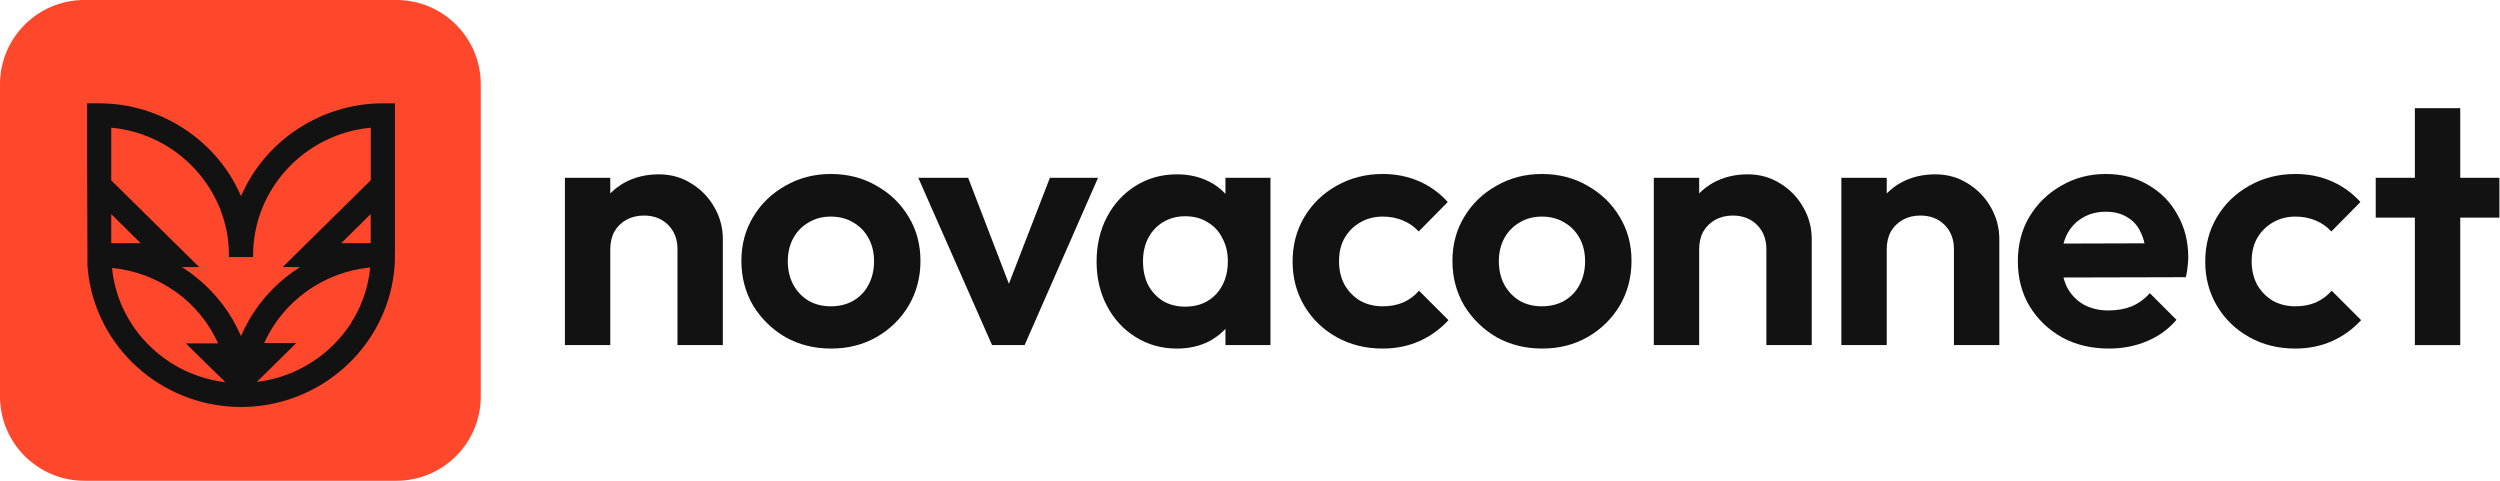 <?xml version="1.0" encoding="UTF-8"?>
<svg xmlns="http://www.w3.org/2000/svg" width="2080" height="400" viewBox="0 0 2080 400" fill="none">
  <path d="M329.82 0H70.18C31.421 0 0 31.421 0 70.18V329.82C0 368.579 31.421 400 70.18 400H329.82C368.579 400 400 368.579 400 329.82V70.18C400 31.421 368.579 0 329.82 0Z" fill="#FF472C"></path>
  <path d="M318.58 85.96C267.32 85.96 220.44 116.84 200.54 163.22C180.64 116.82 133.76 85.96 82.501 85.96H72.481V134.46L72.721 204.1V220.58C76.9 283.6 128.24 334.22 192.12 338.32C194.86 338.5 197.7 338.6 200.54 338.6C203.38 338.6 206.22 338.5 208.94 338.32C272.84 334.22 324.18 283.6 328.34 220.58C328.4 219.62 328.46 218.64 328.5 217.62L328.62 205.88V85.96H318.58ZM246.6 285.36H219.82C227.54 268.26 239.68 253.44 255.06 242.42C270.62 231.26 288.9 224.4 308.02 222.52L307.84 224.2C307.8 224.52 307.78 224.84 307.72 225.16C307.68 225.52 307.62 225.88 307.58 226.22L307.24 228.56C307.16 229.12 307.06 229.66 306.96 230.26C306.9 230.64 306.82 231 306.76 231.38L305.54 237.16C305.32 238 305.12 238.82 304.88 239.66C304.74 240.2 304.6 240.72 304.42 241.34C304.32 241.72 304.22 242.08 304.08 242.5C303.92 243.06 303.74 243.62 303.56 244.18C303.36 244.82 303.16 245.44 302.94 246.06C302.68 246.84 302.4 247.6 302.1 248.4C301.98 248.76 301.82 249.14 301.68 249.54C301.24 250.7 300.78 251.86 300.3 253C300 253.68 299.7 254.38 299.42 255.04C299.22 255.5 299 255.96 298.78 256.42L297.74 258.62C297.56 258.98 297.4 259.32 297.18 259.72C296.72 260.62 296.26 261.5 295.78 262.38L295.52 262.88C295.3 263.28 295.08 263.66 294.86 264.06C293.82 265.88 292.7 267.7 291.56 269.5L291.28 269.94C290.98 270.4 290.7 270.86 290.32 271.38C289.36 272.78 288.38 274.14 287.36 275.5C286.98 276 286.62 276.5 286.22 276.96L284.7 278.84C284.18 279.48 283.64 280.14 283.06 280.8L282.66 281.26C282.42 281.52 282.2 281.78 282.02 282C281.08 283.06 280.12 284.12 279.12 285.14C278.84 285.44 278.54 285.74 278.16 286.12L277.06 287.22C276.96 287.32 276.84 287.44 276.68 287.58C276.3 287.96 275.9 288.34 275.44 288.76C275.24 288.96 275.02 289.16 274.82 289.34L273.74 290.34C273.46 290.6 273.36 290.7 273.04 290.96C272.7 291.28 272.36 291.58 271.98 291.9C271.46 292.36 270.94 292.82 270.42 293.26C270.04 293.58 269.66 293.9 269.26 294.2L268.8 294.58C268.62 294.72 268.46 294.86 268.28 295L268.1 295.16C268.1 295.16 268.1 295.16 268.06 295.18C267.5 295.64 266.94 296.06 266.24 296.58L264.4 297.92C263.8 298.36 263.18 298.8 262.56 299.22C261.94 299.64 261.14 300.2 260.38 300.68C259.16 301.5 257.92 302.28 256.62 303.04C256.28 303.24 255.94 303.44 255.58 303.64C255.24 303.84 254.9 304.02 254.58 304.22C253.9 304.62 253.24 304.98 252.58 305.34L251.96 305.68C251.52 305.92 251.1 306.14 250.66 306.38L250.42 306.5C249.76 306.84 249.08 307.18 248.4 307.52L247.66 307.88C247.2 308.1 246.72 308.34 246.1 308.62C245.5 308.9 245.08 309.1 244.38 309.38C244.24 309.44 244.1 309.5 243.86 309.6C243.22 309.88 242.58 310.16 241.94 310.42C241.3 310.68 240.64 310.94 239.9 311.2L239.46 311.38C238.98 311.56 238.5 311.74 237.9 311.96L237.08 312.26C236.6 312.44 236.12 312.6 235.54 312.8C235.38 312.86 235.2 312.92 235.02 312.98L234.78 313.06C234.36 313.22 233.92 313.34 233.5 313.48C233.08 313.6 232.76 313.7 232.3 313.84C231.98 313.94 231.4 314.12 230.86 314.26C230.72 314.3 230.58 314.34 230.3 314.42C229.7 314.6 229.1 314.76 228.5 314.92L228.2 315C227.5 315.18 226.76 315.38 226.06 315.54C225.4 315.7 224.74 315.84 224.1 315.98L223.52 316.1C222.8 316.26 222.08 316.4 221.34 316.54C219.58 316.88 217.78 317.18 215.96 317.44L214.1 317.68C213.98 317.68 213.86 317.72 213.74 317.72L246.62 285.3L246.6 285.36ZM207.28 266.1C204.76 270.44 202.48 274.96 200.5 279.6C198.52 274.98 196.24 270.46 193.72 266.1C183.38 248.3 168.84 233.24 151.38 222.2H165.7L92.54 150.06V106.26C147.56 111.3 190.42 157.44 190.46 212.1V213.86H210.58V212.1C210.66 157.42 253.52 111.3 308.5 106.26V149.94L246.7 210.86L235.18 222.18H249.62C232.16 233.22 217.6 248.28 207.28 266.08V266.1ZM117.06 202.36H92.561V178.14L117.06 202.36ZM146.2 242.72C161.6 253.76 173.74 268.56 181.46 285.68H154.56L187.5 317.98C187.38 317.98 187.28 317.96 187.16 317.94L185.3 317.7C183.54 317.46 181.76 317.16 179.88 316.8C179.1 316.66 178.32 316.5 177.54 316.32L176.64 316.12C176.14 316.02 175.66 315.9 175.16 315.78C174.5 315.62 173.82 315.46 173.02 315.24L172.72 315.16C172.1 315 171.5 314.84 170.82 314.64C170.68 314.6 170.54 314.56 170.3 314.48C169.84 314.36 169.36 314.22 168.9 314.08L167.28 313.58C167 313.5 166.7 313.4 166.44 313.3L166.24 313.24C166.06 313.18 165.86 313.12 165.58 313C165.12 312.86 164.66 312.7 164.14 312.5C163.82 312.4 163.5 312.28 163.18 312.16C162.82 312.02 162.4 311.86 161.92 311.68C161.66 311.6 161.4 311.48 161.06 311.34C160.52 311.14 160 310.94 159.42 310.7L159.1 310.56C158.54 310.32 157.98 310.1 157.34 309.82C157.08 309.72 156.82 309.6 156.52 309.48C156.16 309.32 155.82 309.16 155.48 309.02L154.78 308.7C154.12 308.4 153.48 308.1 152.82 307.78L152.3 307.52C151.8 307.28 151.26 307 150.74 306.74L150.54 306.64C149.9 306.3 149.26 305.98 148.62 305.62L146.56 304.48C143.84 302.94 141.18 301.24 138.62 299.46C138.16 299.16 137.7 298.84 137.26 298.5C135.74 297.4 134.26 296.28 132.84 295.16C132.56 294.94 132.28 294.72 132.02 294.48C131.82 294.3 131.58 294.1 131.32 293.9C131.14 293.76 130.96 293.62 130.72 293.4C130.22 292.98 129.72 292.56 129.2 292.08L129.04 291.94C128.74 291.68 128.46 291.42 128.08 291.08C127.84 290.88 127.62 290.68 127.4 290.48L126.44 289.6C126.1 289.3 125.78 288.98 125.46 288.66L123.86 287.14C123.58 286.86 123.3 286.58 123.02 286.28L122.04 285.28C121.06 284.24 120.1 283.2 119.02 282C118.72 281.66 118.44 281.34 118.1 280.94L117.54 280.28C117.18 279.86 116.82 279.42 116.48 279L115.28 277.52C115.18 277.38 115.08 277.24 115 277.16L113.8 275.62C113.26 274.9 112.74 274.2 112.24 273.48L110.88 271.52C110.46 270.9 110.04 270.26 109.62 269.62L109.36 269.2C109.04 268.7 108.7 268.16 108.38 267.64L107.92 266.9C107.66 266.48 107.4 266.04 107.18 265.68L106.8 265.02C106.44 264.4 106.08 263.76 105.72 263.14C105.48 262.7 105.24 262.26 105 261.8L104.88 261.58C104.6 261.06 104.28 260.44 104.02 259.92L103.54 258.98C103.28 258.46 103.02 257.94 102.68 257.24C102.4 256.66 102.12 256.04 101.86 255.46L101.56 254.76C101.32 254.22 101.08 253.68 100.86 253.14C100.28 251.74 99.721 250.34 99.201 249C99.16 248.86 99.1 248.7 99.04 248.54C98.841 247.98 98.641 247.42 98.441 246.86L97.561 244.1C97.341 243.4 97.121 242.74 96.941 242.06L96.68 241.16C96.54 240.7 96.421 240.26 96.3 239.8L96.081 238.98C95.941 238.44 95.781 237.86 95.641 237.3C95.501 236.7 95.38 236.2 95.26 235.68L95.121 235.06C94.96 234.36 94.841 233.84 94.701 233.06C94.66 232.88 94.621 232.7 94.581 232.46C94.441 231.78 94.32 231.1 94.201 230.42C93.981 229.2 93.82 227.98 93.641 226.76V226.36C93.581 226.04 93.54 225.72 93.501 225.38L93.341 224C93.341 223.72 93.3 223.44 93.26 223.18L93.221 222.92C112.34 224.8 130.6 231.64 146.16 242.8L146.2 242.72ZM308.4 178.14V202.32H283.88L308.4 178.14Z" fill="#121212"></path>
  <path d="M563.659 287.118V207.291C563.659 199.03 561.065 192.305 555.878 187.118C550.691 181.931 543.966 179.337 535.705 179.337C530.326 179.337 525.523 180.49 521.296 182.795C517.069 185.101 513.707 188.367 511.209 192.594C508.904 196.82 507.751 201.719 507.751 207.291L493.054 199.798C493.054 188.847 495.359 179.337 499.97 171.268C504.773 163.007 511.305 156.571 519.567 151.96C528.02 147.349 537.53 145.043 548.097 145.043C558.28 145.043 567.405 147.637 575.475 152.824C583.544 157.819 589.884 164.448 594.495 172.709C599.106 180.778 601.411 189.52 601.411 198.934V287.118H563.659ZM469.999 287.118V147.925H507.751V287.118H469.999Z" fill="#121212"></path>
  <path d="M691.476 290C677.451 290 664.77 286.83 653.435 280.49C642.292 273.958 633.358 265.216 626.634 254.265C620.102 243.122 616.836 230.73 616.836 217.089C616.836 203.449 620.102 191.249 626.634 180.49C633.166 169.539 642.1 160.893 653.435 154.553C664.77 148.021 677.354 144.755 691.187 144.755C705.404 144.755 718.085 148.021 729.228 154.553C740.563 160.893 749.497 169.539 756.029 180.49C762.561 191.249 765.827 203.449 765.827 217.089C765.827 230.73 762.561 243.122 756.029 254.265C749.497 265.216 740.563 273.958 729.228 280.49C718.085 286.83 705.501 290 691.476 290ZM691.187 254.841C698.296 254.841 704.54 253.305 709.919 250.231C715.491 246.964 719.718 242.546 722.599 236.974C725.673 231.21 727.21 224.678 727.21 217.378C727.21 210.077 725.673 203.641 722.599 198.069C719.525 192.498 715.299 188.175 709.919 185.101C704.54 181.835 698.296 180.202 691.187 180.202C684.271 180.202 678.123 181.835 672.744 185.101C667.364 188.175 663.137 192.498 660.063 198.069C656.989 203.641 655.452 210.077 655.452 217.378C655.452 224.678 656.989 231.21 660.063 236.974C663.137 242.546 667.364 246.964 672.744 250.231C678.123 253.305 684.271 254.841 691.187 254.841Z" fill="#121212"></path>
  <path d="M825.391 287.118L764.008 147.925H805.506L849.599 262.622H829.138L873.518 147.925H913.576L852.481 287.118H825.391Z" fill="#121212"></path>
  <path d="M979.221 290C966.541 290 955.109 286.83 944.927 280.49C934.744 274.15 926.771 265.504 921.008 254.553C915.244 243.602 912.362 231.306 912.362 217.666C912.362 203.833 915.244 191.441 921.008 180.49C926.771 169.539 934.744 160.893 944.927 154.553C955.109 148.213 966.541 145.043 979.221 145.043C989.211 145.043 998.145 147.061 1006.02 151.095C1013.9 155.13 1020.14 160.797 1024.75 168.098C1029.56 175.207 1032.15 183.276 1032.54 192.305V242.45C1032.15 251.671 1029.56 259.837 1024.75 266.945C1020.14 274.054 1013.9 279.721 1006.02 283.948C998.145 287.983 989.211 290 979.221 290ZM986.137 255.13C996.704 255.13 1005.25 251.671 1011.79 244.755C1018.32 237.646 1021.58 228.521 1021.58 217.378C1021.58 210.077 1020.05 203.641 1016.97 198.069C1014.09 192.305 1009.96 187.887 1004.58 184.813C999.394 181.547 993.246 179.914 986.137 179.914C979.221 179.914 973.073 181.547 967.694 184.813C962.506 187.887 958.376 192.305 955.302 198.069C952.42 203.641 950.979 210.077 950.979 217.378C950.979 224.87 952.42 231.499 955.302 237.262C958.376 242.834 962.506 247.253 967.694 250.519C973.073 253.593 979.221 255.13 986.137 255.13ZM1019.57 287.118V249.654L1025.62 215.648L1019.57 182.219V147.925H1057.03V287.118H1019.57Z" fill="#121212"></path>
  <path d="M1150.37 290C1136.15 290 1123.38 286.83 1112.04 280.49C1100.71 274.15 1091.77 265.504 1085.24 254.553C1078.71 243.602 1075.44 231.306 1075.44 217.666C1075.44 203.833 1078.71 191.441 1085.24 180.49C1091.77 169.539 1100.71 160.893 1112.04 154.553C1123.57 148.021 1136.35 144.755 1150.37 144.755C1161.32 144.755 1171.41 146.772 1180.63 150.807C1189.85 154.841 1197.83 160.605 1204.55 168.098L1180.34 192.594C1176.69 188.559 1172.27 185.485 1167.09 183.372C1162.09 181.258 1156.52 180.202 1150.37 180.202C1143.45 180.202 1137.21 181.835 1131.64 185.101C1126.26 188.175 1121.94 192.498 1118.67 198.069C1115.6 203.449 1114.06 209.885 1114.06 217.378C1114.06 224.678 1115.6 231.21 1118.67 236.974C1121.94 242.546 1126.26 246.964 1131.64 250.231C1137.21 253.305 1143.45 254.841 1150.37 254.841C1156.71 254.841 1162.38 253.785 1167.37 251.671C1172.56 249.366 1176.98 246.1 1180.63 241.873L1205.13 266.369C1198.02 274.054 1189.85 279.914 1180.63 283.948C1171.41 287.983 1161.32 290 1150.37 290Z" fill="#121212"></path>
  <path d="M1283.06 290C1269.04 290 1256.36 286.83 1245.02 280.49C1233.88 273.958 1224.95 265.216 1218.22 254.265C1211.69 243.122 1208.42 230.73 1208.42 217.089C1208.42 203.449 1211.69 191.249 1218.22 180.49C1224.75 169.539 1233.69 160.893 1245.02 154.553C1256.36 148.021 1268.94 144.755 1282.78 144.755C1296.99 144.755 1309.67 148.021 1320.82 154.553C1332.15 160.893 1341.09 169.539 1347.62 180.49C1354.15 191.249 1357.42 203.449 1357.42 217.089C1357.42 230.73 1354.15 243.122 1347.62 254.265C1341.09 265.216 1332.15 273.958 1320.82 280.49C1309.67 286.83 1297.09 290 1283.06 290ZM1282.78 254.841C1289.88 254.841 1296.13 253.305 1301.51 250.231C1307.08 246.964 1311.31 242.546 1314.19 236.974C1317.26 231.21 1318.8 224.678 1318.8 217.378C1318.8 210.077 1317.26 203.641 1314.19 198.069C1311.11 192.498 1306.89 188.175 1301.51 185.101C1296.13 181.835 1289.88 180.202 1282.78 180.202C1275.86 180.202 1269.71 181.835 1264.33 185.101C1258.95 188.175 1254.73 192.498 1251.65 198.069C1248.58 203.641 1247.04 210.077 1247.04 217.378C1247.04 224.678 1248.58 231.21 1251.65 236.974C1254.73 242.546 1258.95 246.964 1264.33 250.231C1269.71 253.305 1275.86 254.841 1282.78 254.841Z" fill="#121212"></path>
  <path d="M1469.62 287.118V207.291C1469.62 199.03 1467.02 192.305 1461.84 187.118C1456.65 181.931 1449.92 179.337 1441.66 179.337C1436.28 179.337 1431.48 180.49 1427.25 182.795C1423.03 185.101 1419.66 188.367 1417.17 192.594C1414.86 196.82 1413.71 201.719 1413.71 207.291L1399.01 199.798C1399.01 188.847 1401.32 179.337 1405.93 171.268C1410.73 163.007 1417.26 156.571 1425.52 151.96C1433.98 147.349 1443.49 145.043 1454.05 145.043C1464.24 145.043 1473.36 147.637 1481.43 152.824C1489.5 157.819 1495.84 164.448 1500.45 172.709C1505.06 180.778 1507.37 189.52 1507.37 198.934V287.118H1469.62ZM1375.96 287.118V147.925H1413.71V287.118H1375.96Z" fill="#121212"></path>
  <path d="M1625.67 287.118V207.291C1625.67 199.03 1623.08 192.305 1617.89 187.118C1612.71 181.931 1605.98 179.337 1597.72 179.337C1592.34 179.337 1587.54 180.49 1583.31 182.795C1579.09 185.101 1575.72 188.367 1573.23 192.594C1570.92 196.82 1569.77 201.719 1569.77 207.291L1555.07 199.798C1555.07 188.847 1557.38 179.337 1561.99 171.268C1566.79 163.007 1573.32 156.571 1581.58 151.96C1590.04 147.349 1599.55 145.043 1610.11 145.043C1620.3 145.043 1629.42 147.637 1637.49 152.824C1645.56 157.819 1651.9 164.448 1656.51 172.709C1661.12 180.778 1663.43 189.52 1663.43 198.934V287.118H1625.67ZM1532.01 287.118V147.925H1569.77V287.118H1532.01Z" fill="#121212"></path>
  <path d="M1754.64 290C1740.04 290 1727.07 286.926 1715.74 280.778C1704.4 274.438 1695.37 265.793 1688.65 254.841C1682.12 243.89 1678.85 231.402 1678.85 217.378C1678.85 203.545 1682.02 191.249 1688.36 180.49C1694.89 169.539 1703.73 160.893 1714.87 154.553C1726.02 148.021 1738.41 144.755 1752.05 144.755C1765.5 144.755 1777.31 147.829 1787.5 153.977C1797.87 159.933 1805.94 168.194 1811.7 178.761C1817.66 189.135 1820.64 200.951 1820.64 214.207C1820.64 216.705 1820.45 219.299 1820.06 221.988C1819.87 224.486 1819.39 227.368 1818.62 230.634L1701.62 230.922V202.68L1801.04 202.392L1785.77 214.207C1785.38 205.946 1783.85 199.03 1781.16 193.458C1778.66 187.887 1774.91 183.66 1769.92 180.778C1765.11 177.704 1759.16 176.167 1752.05 176.167C1744.56 176.167 1738.03 177.896 1732.45 181.354C1726.88 184.621 1722.56 189.328 1719.49 195.476C1716.6 201.431 1715.16 208.54 1715.16 216.801C1715.16 225.255 1716.7 232.651 1719.77 238.991C1723.04 245.139 1727.65 249.942 1733.61 253.401C1739.56 256.667 1746.48 258.3 1754.36 258.3C1761.46 258.3 1767.9 257.147 1773.66 254.841C1779.43 252.344 1784.42 248.694 1788.65 243.89L1810.84 266.081C1804.12 273.958 1795.85 279.914 1786.06 283.948C1776.45 287.983 1765.98 290 1754.64 290Z" fill="#121212"></path>
  <path d="M1909.69 290C1895.47 290 1882.7 286.83 1871.36 280.49C1860.03 274.15 1851.09 265.504 1844.56 254.553C1838.03 243.602 1834.76 231.306 1834.76 217.666C1834.76 203.833 1838.03 191.441 1844.56 180.49C1851.09 169.539 1860.03 160.893 1871.36 154.553C1882.89 148.021 1895.67 144.755 1909.69 144.755C1920.64 144.755 1930.73 146.772 1939.95 150.807C1949.17 154.841 1957.15 160.605 1963.87 168.098L1939.66 192.594C1936.01 188.559 1931.59 185.485 1926.41 183.372C1921.41 181.258 1915.84 180.202 1909.69 180.202C1902.78 180.202 1896.53 181.835 1890.96 185.101C1885.58 188.175 1881.26 192.498 1877.99 198.069C1874.92 203.449 1873.38 209.885 1873.38 217.378C1873.38 224.678 1874.92 231.21 1877.99 236.974C1881.26 242.546 1885.58 246.964 1890.96 250.231C1896.53 253.305 1902.78 254.841 1909.69 254.841C1916.03 254.841 1921.7 253.785 1926.69 251.671C1931.88 249.366 1936.3 246.1 1939.95 241.873L1964.45 266.369C1957.34 274.054 1949.17 279.914 1939.95 283.948C1930.73 287.983 1920.64 290 1909.69 290Z" fill="#121212"></path>
  <path d="M2009.17 287.118V90H2046.92V287.118H2009.17ZM1976.6 181.066V147.925H2079.49V181.066H1976.6Z" fill="#121212"></path>
</svg>
